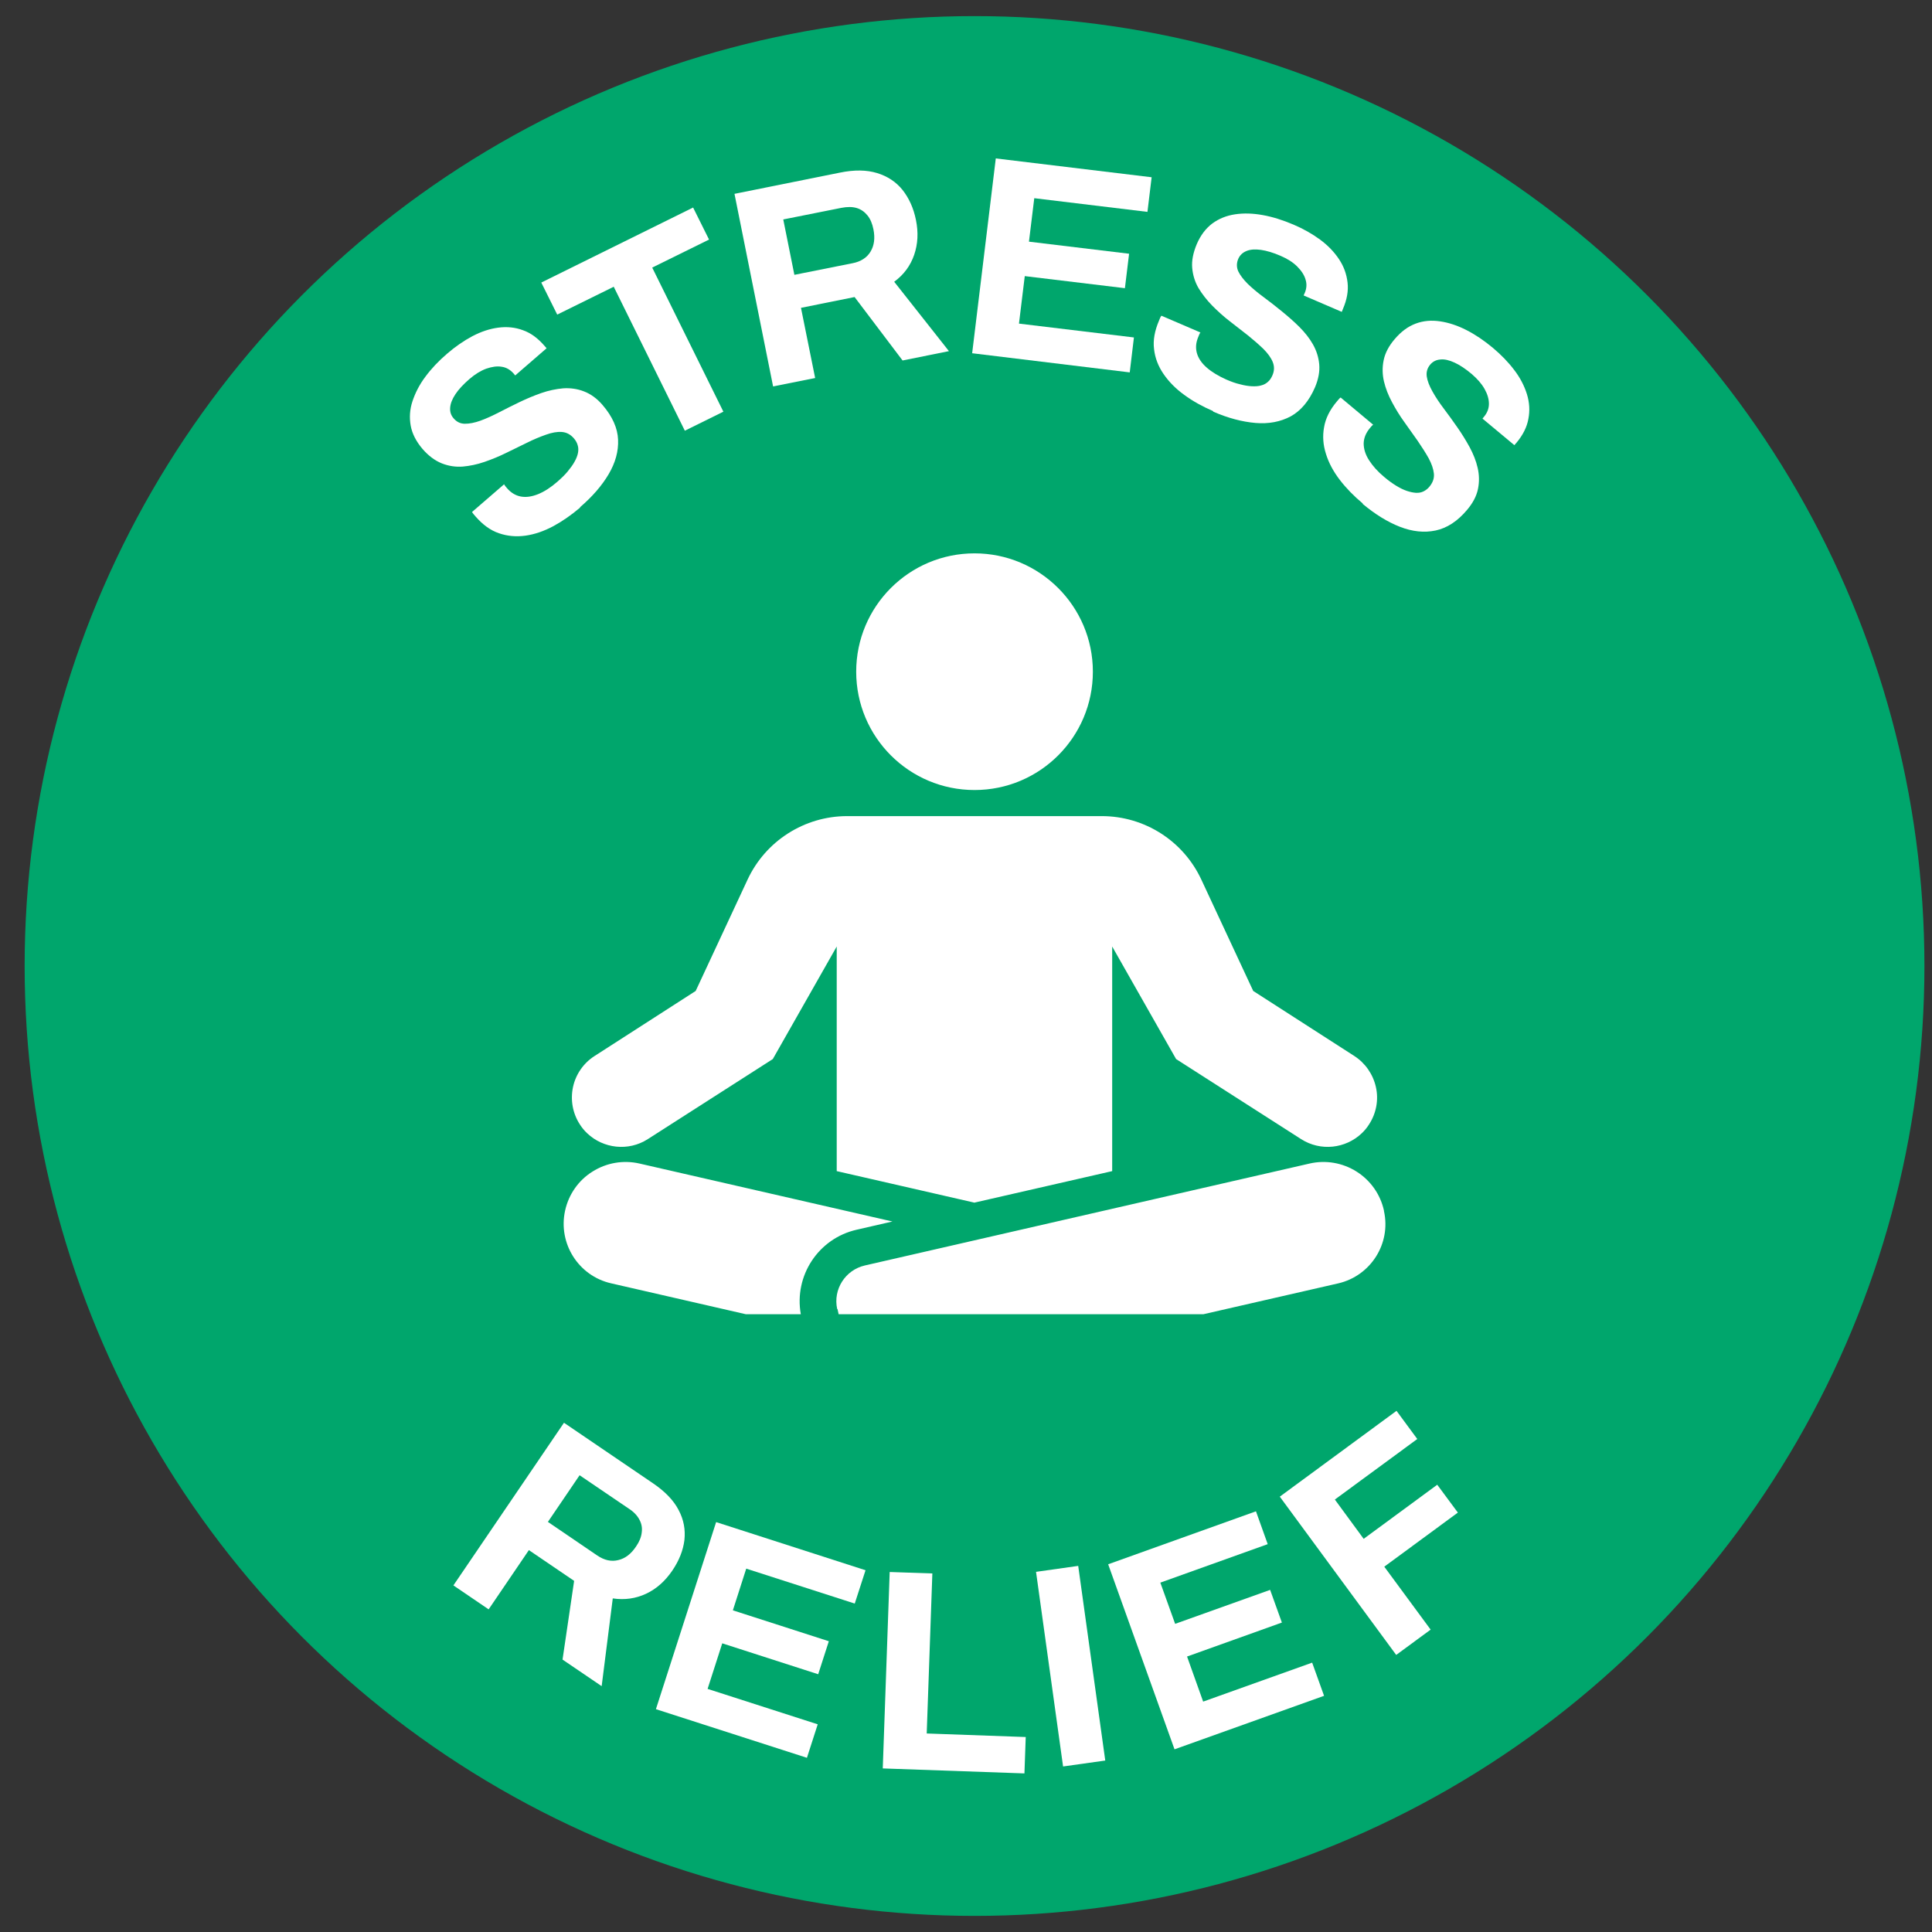 <svg viewBox="0 0 120 120" xmlns="http://www.w3.org/2000/svg" id="Layer_1">
  <rect x="0" y="0" width="120" height="120" fill="#333333" stroke="none"/>
  <defs>
    <style>
      .cls-1 {
        fill-rule: evenodd;
      }

      .cls-1, .cls-2 {
        fill: #fff;
      }

      .cls-3 {
        fill: #00a66c;
      }
    </style>
  </defs>
  <g>
    <circle r="59" cy="60" cx="60.53" class="cls-3"></circle>
    <g>
      <path d="M36.04,31.52c-.54.46-1.1.85-1.67,1.16-.58.31-1.16.51-1.73.59-.58.08-1.13.03-1.65-.15-.53-.18-1.01-.53-1.46-1.05-.04-.05-.08-.09-.12-.14-.04-.05-.07-.09-.09-.13l1.99-1.72s.04.07.08.12c.04.04.07.09.1.12.25.29.54.46.86.52.33.06.68.01,1.08-.15.39-.16.79-.42,1.19-.77.26-.23.48-.44.65-.65.17-.21.32-.41.42-.6.11-.19.18-.38.21-.54s.03-.33-.02-.48c-.04-.15-.12-.29-.24-.43-.21-.24-.46-.37-.75-.39-.29-.02-.62.04-.98.17-.37.13-.76.29-1.18.5-.42.2-.85.42-1.29.63-.44.22-.89.4-1.35.56-.46.16-.91.25-1.35.29-.44.03-.87-.03-1.3-.2-.42-.17-.82-.46-1.2-.9-.39-.46-.64-.94-.73-1.44-.09-.5-.06-1.01.11-1.52s.43-1.03.8-1.52c.37-.5.82-.98,1.36-1.44.5-.43,1.02-.79,1.56-1.08.54-.28,1.07-.46,1.61-.53.54-.07,1.05-.02,1.53.16.49.17.93.5,1.33.96l.14.16-1.95,1.69-.09-.11c-.21-.24-.46-.39-.75-.43-.29-.05-.61,0-.96.12-.35.13-.69.34-1.04.64-.38.33-.67.64-.87.94-.2.3-.31.58-.33.84-.02.26.05.48.22.67.19.22.42.33.7.33s.6-.06.96-.19c.36-.13.75-.31,1.16-.52.41-.21.84-.43,1.28-.64.44-.21.89-.4,1.35-.56.46-.16.91-.25,1.35-.29.44-.03.88.03,1.29.19.42.16.81.44,1.16.85.61.71.93,1.43.96,2.15.03.73-.17,1.44-.59,2.15s-1.01,1.39-1.78,2.05Z" class="cls-2"></path>
      <path d="M42.54,26.76l-4.42-8.95-3.51,1.73-.99-1.99,9.43-4.66.99,1.99-3.53,1.74,4.42,8.95-2.39,1.18Z" class="cls-2"></path>
      <path d="M48.02,24.01l-2.4-11.97,6.56-1.32c.88-.18,1.65-.17,2.3.03s1.18.55,1.58,1.05c.4.51.68,1.12.83,1.86.16.78.12,1.5-.11,2.17-.23.67-.64,1.23-1.24,1.67l3.4,4.31-2.88.58-2.98-3.94-3.33.67.88,4.36-2.6.52ZM49.34,17.07l3.61-.72c.52-.1.9-.35,1.12-.72.23-.38.29-.84.18-1.39-.07-.35-.19-.64-.37-.86-.18-.22-.4-.38-.67-.46-.27-.08-.59-.08-.95-.01l-3.61.72.69,3.44Z" class="cls-2"></path>
      <path d="M60.38,21.96l1.47-12.12,9.68,1.17-.26,2.15-7.03-.85-.33,2.7,6.22.75-.26,2.14-6.22-.75-.36,2.95,7.14.86-.26,2.17-9.79-1.19Z" class="cls-2"></path>
      <path d="M75.34,25.53c-.65-.28-1.25-.61-1.78-1-.53-.38-.96-.82-1.29-1.3-.33-.48-.53-1-.59-1.55-.07-.55.04-1.14.31-1.77.02-.05.05-.11.07-.17.03-.06.05-.1.08-.13l2.42,1.04s-.05.07-.07.12-.04.1-.06.15c-.15.35-.18.68-.09,1.01.09.32.29.62.61.9s.72.52,1.21.74c.32.14.6.24.87.3.26.07.5.11.72.12.22.01.42,0,.58-.05.17-.04.31-.12.42-.22.12-.1.21-.24.28-.4.13-.29.13-.57.02-.84-.11-.27-.31-.54-.58-.81-.28-.27-.6-.55-.96-.84-.37-.29-.75-.58-1.13-.88-.39-.3-.75-.63-1.09-.97-.34-.35-.62-.71-.85-1.09-.22-.38-.35-.8-.39-1.25-.04-.45.06-.94.28-1.47.24-.56.56-.98.97-1.29.41-.3.88-.49,1.42-.57.54-.08,1.11-.06,1.72.05.61.11,1.24.31,1.9.59.61.26,1.16.57,1.65.93s.88.77,1.18,1.22c.3.45.47.93.53,1.45.06.52-.04,1.06-.28,1.62l-.08.2-2.37-1.02.06-.13c.13-.29.15-.58.06-.86-.08-.28-.26-.55-.52-.81-.26-.26-.61-.48-1.03-.66-.46-.2-.87-.32-1.22-.37-.36-.05-.66-.03-.9.07-.24.1-.41.26-.51.49-.11.26-.11.52,0,.77.12.25.32.51.59.78.28.27.6.54.98.82s.75.57,1.13.88c.38.31.75.63,1.09.97.34.34.63.7.85,1.09.22.39.35.8.39,1.24.04.44-.05.92-.26,1.42-.37.86-.88,1.46-1.51,1.81-.64.34-1.37.48-2.19.41-.82-.07-1.7-.3-2.62-.7Z" class="cls-2"></path>
      <path d="M84.64,31.27c-.55-.46-1.02-.94-1.42-1.46-.4-.52-.69-1.06-.86-1.61-.18-.56-.22-1.11-.12-1.66.09-.55.36-1.09.8-1.61.04-.04.08-.09.12-.14s.08-.08.11-.1l2.02,1.69s-.07.05-.11.1c-.04.05-.07.09-.1.12-.24.29-.37.6-.38.94,0,.33.1.68.33,1.04.23.36.54.71.95,1.05.26.22.51.4.74.54.23.14.45.25.66.32.21.07.4.11.57.12s.33-.02.47-.09c.14-.07.27-.17.38-.31.2-.25.29-.51.26-.8-.03-.29-.14-.6-.32-.94-.19-.34-.42-.7-.68-1.08-.27-.38-.55-.77-.83-1.17-.29-.4-.54-.81-.77-1.24-.23-.43-.4-.86-.5-1.29s-.11-.87-.02-1.31c.09-.45.32-.89.69-1.32.39-.46.82-.78,1.3-.96s.98-.22,1.52-.14c.54.08,1.08.26,1.63.54.55.28,1.1.65,1.65,1.11.51.43.95.88,1.32,1.37.37.48.63.99.79,1.5.16.52.19,1.03.09,1.54-.09.51-.34,1-.73,1.47l-.14.16-1.98-1.65.09-.11c.21-.25.31-.52.31-.81,0-.29-.09-.6-.27-.92-.18-.32-.45-.63-.8-.93-.38-.32-.74-.56-1.07-.71-.33-.15-.62-.22-.88-.19-.26.02-.47.13-.63.32-.18.22-.25.46-.21.74.04.27.16.58.35.92.19.34.42.69.7,1.06.28.37.56.76.84,1.16s.54.82.77,1.24c.23.43.4.85.5,1.29.1.43.11.87.02,1.31-.09.44-.31.86-.66,1.28-.6.72-1.26,1.15-1.97,1.3-.71.15-1.45.07-2.22-.23-.77-.3-1.54-.78-2.31-1.42Z" class="cls-2"></path>
    </g>
    <g>
      <path d="M28.17,98.46l6.86-10.09,5.53,3.76c.75.51,1.28,1.06,1.59,1.66.32.6.43,1.22.36,1.87-.08.64-.33,1.27-.75,1.89-.45.66-.99,1.14-1.63,1.44-.64.3-1.33.4-2.07.29l-.69,5.45-2.43-1.65.72-4.89-2.81-1.91-2.5,3.68-2.19-1.49ZM34.05,94.54l3.04,2.07c.44.3.88.4,1.31.29.43-.1.8-.38,1.11-.85.2-.29.32-.58.35-.87.04-.28-.01-.55-.15-.8-.13-.25-.35-.48-.66-.68l-3.05-2.07-1.97,2.9Z" class="cls-2"></path>
      <path d="M40.74,106.16l3.74-11.62,9.28,2.99-.67,2.07-6.74-2.17-.83,2.59,5.96,1.92-.66,2.05-5.96-1.92-.91,2.83,6.84,2.2-.67,2.08-9.38-3.02Z" class="cls-2"></path>
      <path d="M54.83,109.84l.43-12.2,2.65.09-.35,9.94,6.15.22-.08,2.26-8.8-.31Z" class="cls-2"></path>
      <path d="M66.03,109.72l-1.68-12.09,2.62-.37,1.68,12.09-2.63.37Z" class="cls-2"></path>
      <path d="M72.95,108.65l-4.12-11.49,9.18-3.29.73,2.04-6.67,2.39.92,2.56,5.9-2.11.73,2.03-5.89,2.11,1,2.8,6.77-2.42.74,2.06-9.28,3.32Z" class="cls-2"></path>
      <path d="M86.72,102.79l-7.23-9.83,7.25-5.33,1.29,1.75-5.12,3.76,1.79,2.44,4.57-3.36,1.28,1.73-4.57,3.36,2.88,3.91-2.14,1.57Z" class="cls-2"></path>
    </g>
  </g>
  <path d="M60.53,74.7l-8.56-1.96v-13.95l-3.97,6.99-7.76,4.97c-1.21.78-2.77.59-3.77-.36-.17-.16-.33-.35-.46-.56-.44-.68-.59-1.51-.42-2.31.17-.79.65-1.49,1.34-1.93l6.28-4.04,3.22-6.91c1.12-2.41,3.54-3.95,6.19-3.95h15.81c2.66,0,5.07,1.54,6.19,3.95l3.22,6.91,6.28,4.04c.68.44,1.16,1.13,1.34,1.93s.02,1.63-.42,2.31h0c-.13.21-.29.4-.46.56-1,.95-2.55,1.14-3.77.36l-7.76-4.97-3.97-6.99v13.95l-8.57,1.96ZM60.53,34.37c4.05,0,7.35,3.29,7.35,7.35s-3.29,7.35-7.35,7.35-7.35-3.29-7.35-7.35,3.29-7.35,7.35-7.35ZM49.75,81.63h-3.42l-8.37-1.92c-2.03-.46-3.31-2.48-2.86-4.52.22-1,.83-1.88,1.7-2.42.87-.55,1.92-.73,2.92-.5l15.71,3.6-2.22.51c-2.38.54-3.9,2.86-3.47,5.25h0ZM52,81.31c-.27-1.22.5-2.43,1.72-2.71l27.62-6.33c1-.23,2.05-.05,2.92.5s1.48,1.42,1.7,2.42v.03c.45,2.02-.82,4.02-2.83,4.49l-8.39,1.92h-22.65l-.07-.32Z" class="cls-1"></path>
</svg>